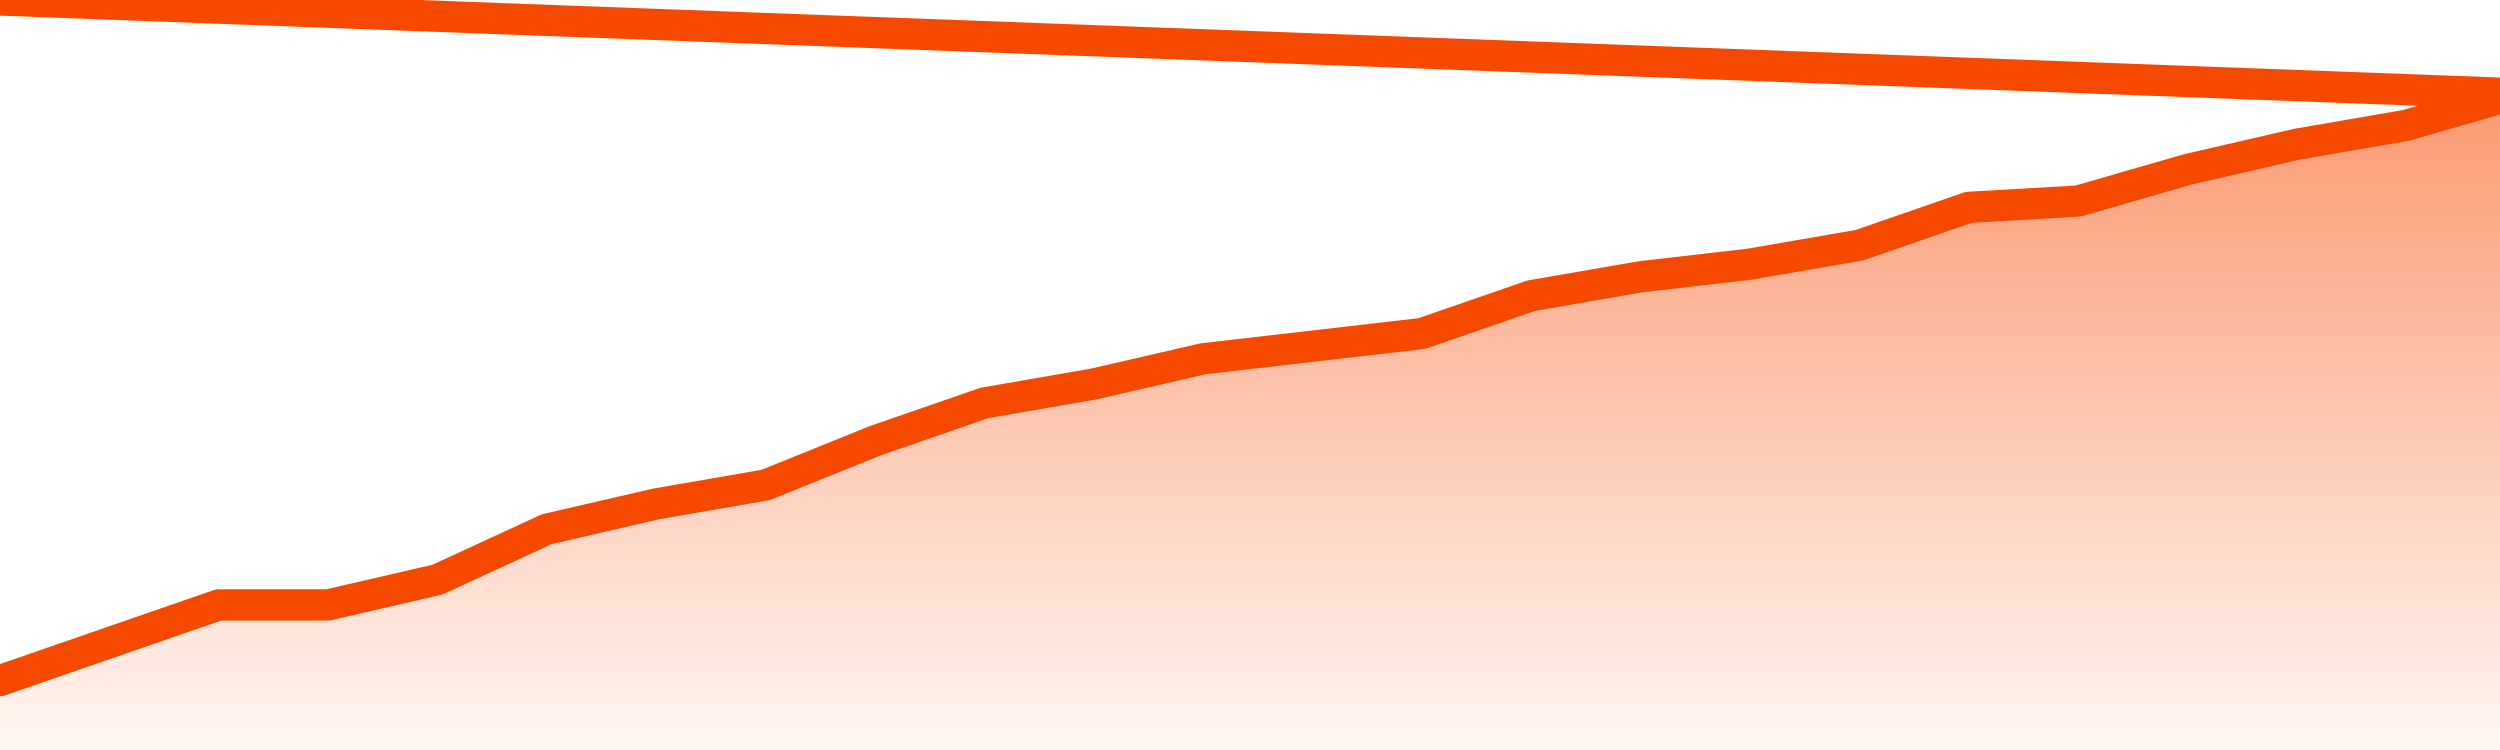       <svg
        version="1.1"
        xmlns="http://www.w3.org/2000/svg"
        width="80"
        height="24"
        viewBox="0 0 80 24">
        <defs>
          <linearGradient x1=".5" x2=".5" y2="1" id="gradient">
            <stop offset="0" stop-color="#F64900"/>
            <stop offset="1" stop-color="#f64900" stop-opacity="0"/>
          </linearGradient>
        </defs>
        <path
          fill="url(#gradient)"
          fill-opacity="0.56"
          stroke="none"
          d="M 0,26 0.0,21.779 3.5,20.567 7.0,19.356 10.5,19.356 14.0,18.548 17.5,16.933 21.0,16.125 24.5,15.519 28.0,14.106 31.5,12.894 35.0,12.288 38.5,11.481 42.0,11.077 45.5,10.673 49.0,9.462 52.5,8.856 56.0,8.452 59.5,7.846 63.0,6.635 66.5,6.433 70.0,5.423 73.5,4.615 77.0,4.01 80.5,3.0 82,26 Z"
        />
        <path
          fill="none"
          stroke="#F64900"
          stroke-width="1"
          stroke-linejoin="round"
          stroke-linecap="round"
          d="M 0.0,21.779 3.5,20.567 7.0,19.356 10.5,19.356 14.0,18.548 17.5,16.933 21.0,16.125 24.5,15.519 28.0,14.106 31.5,12.894 35.0,12.288 38.5,11.481 42.0,11.077 45.5,10.673 49.0,9.462 52.5,8.856 56.0,8.452 59.5,7.846 63.0,6.635 66.5,6.433 70.0,5.423 73.5,4.615 77.0,4.01 80.5,3.0.join(' ') }"
        />
      </svg>

